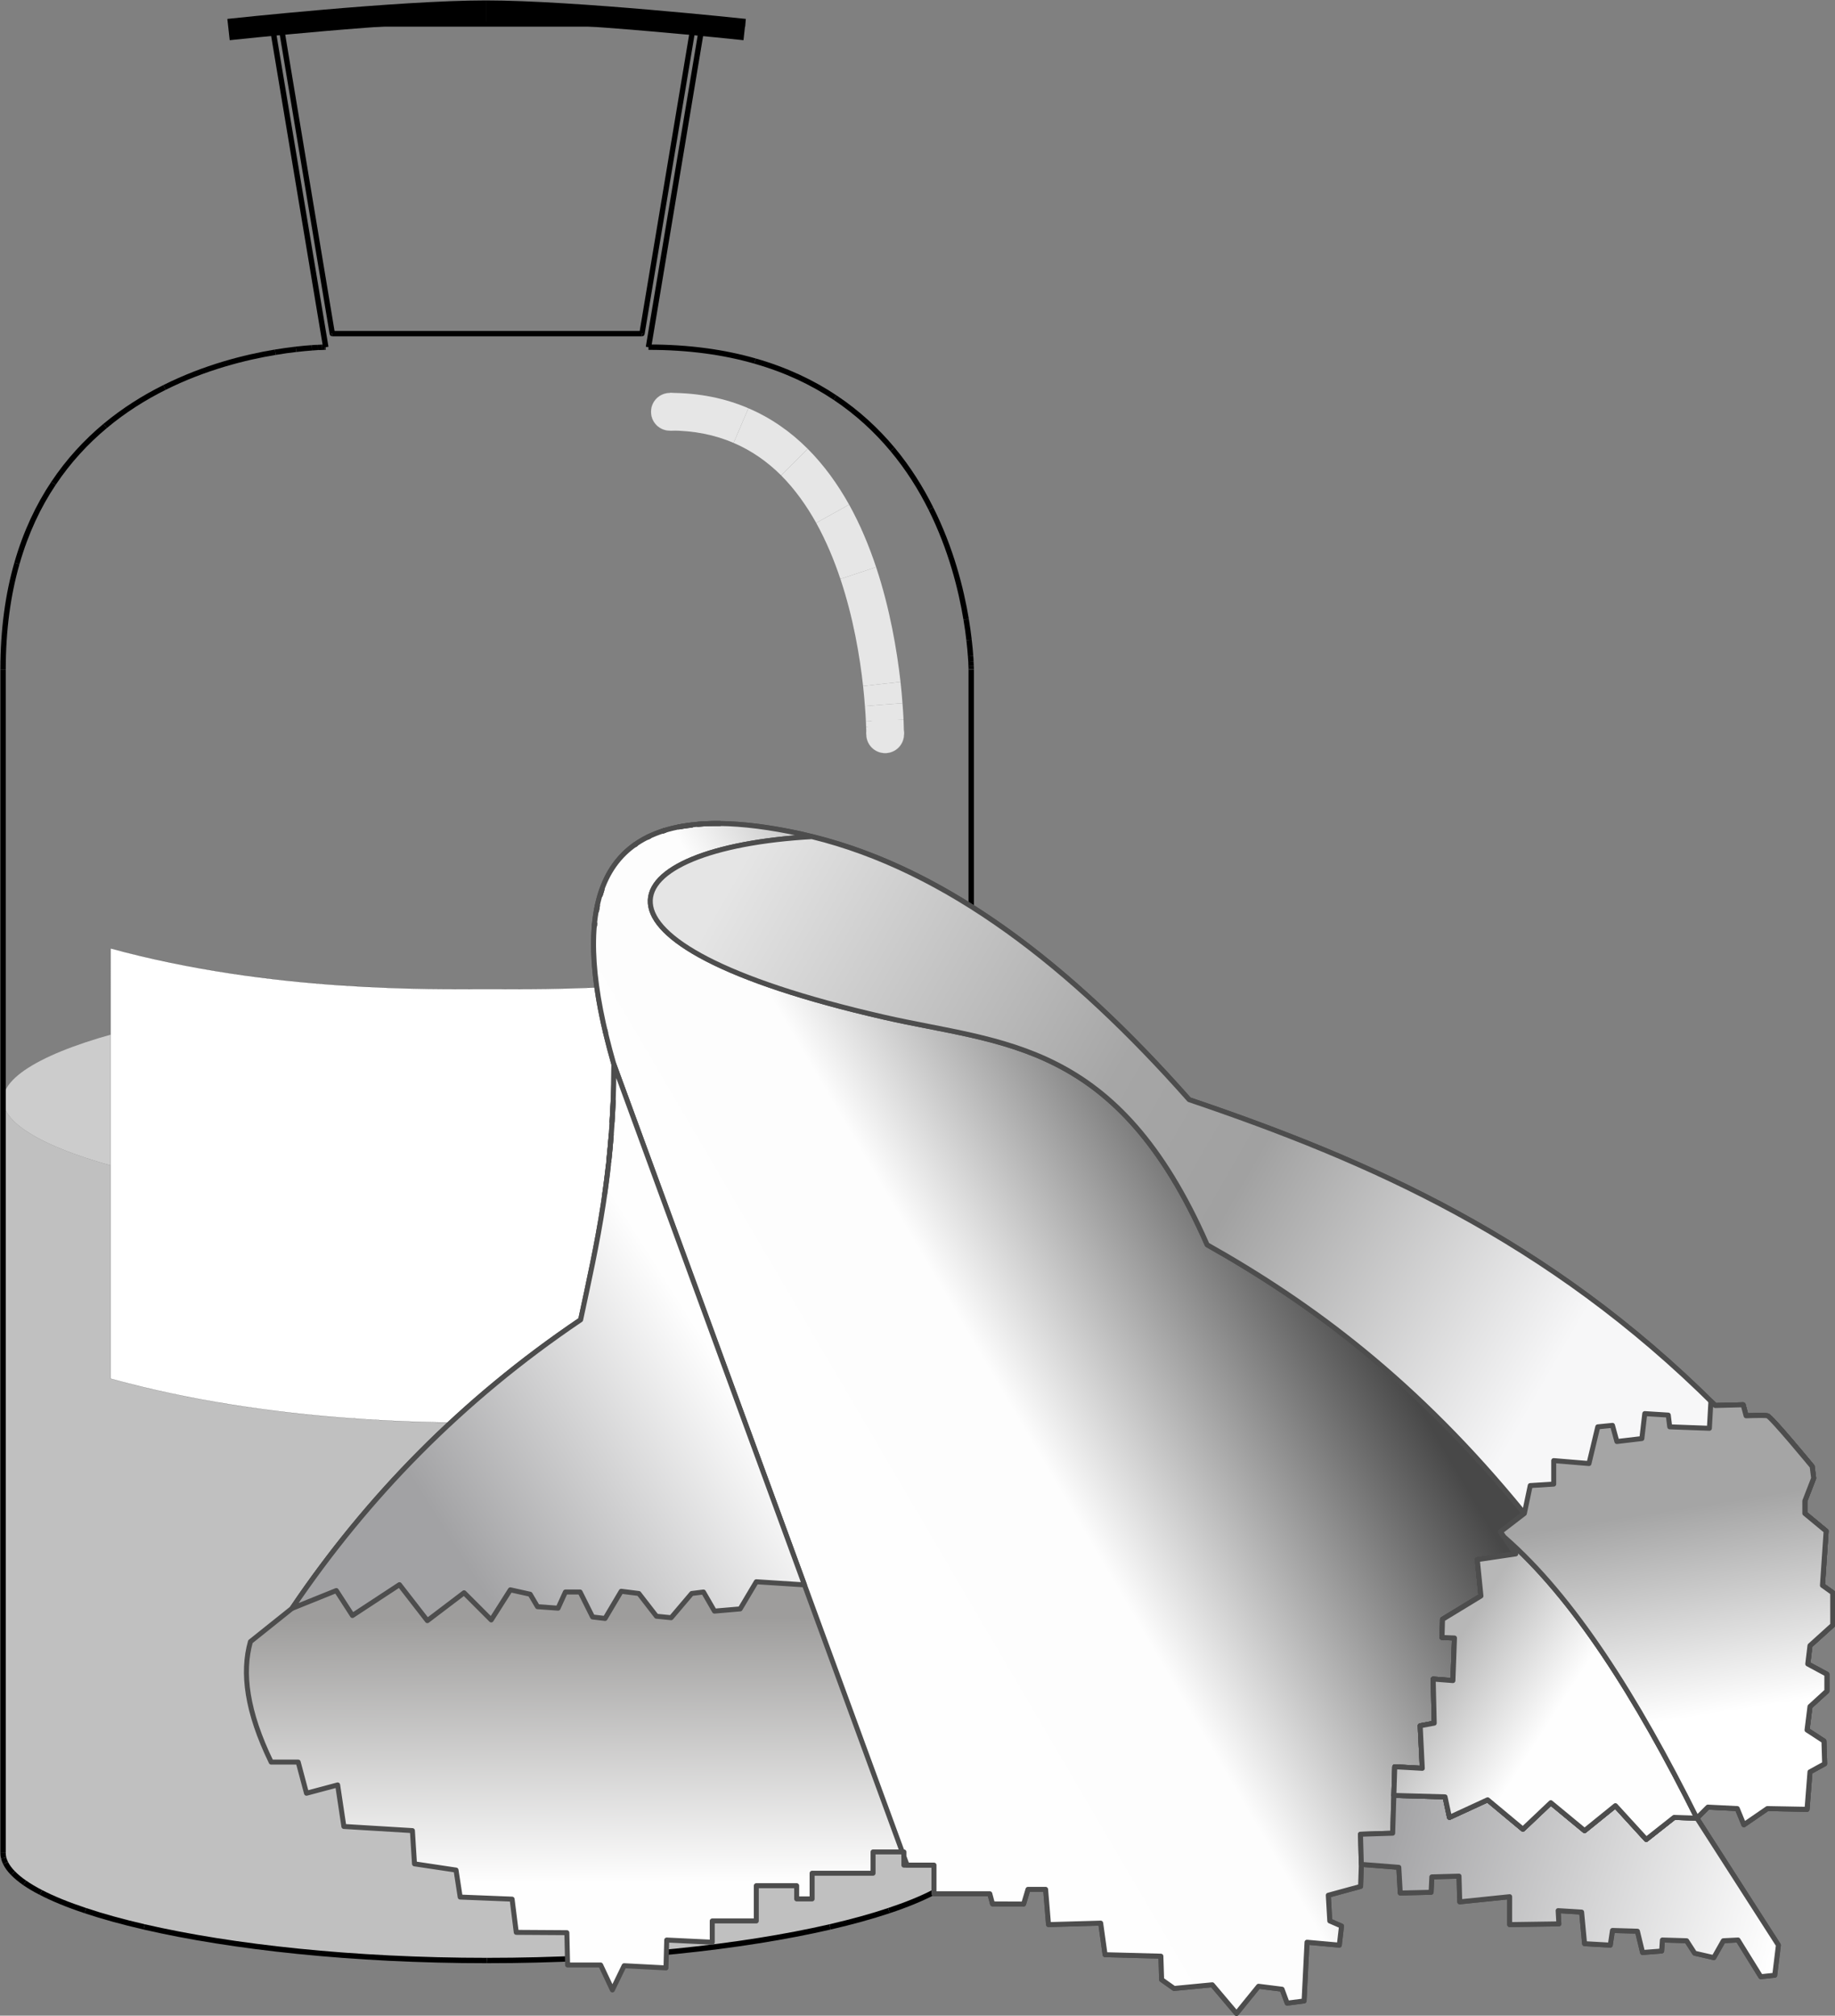 <?xml version="1.0" encoding="UTF-8" standalone="no"?>
<svg
   fill-rule="evenodd"
   version="1.1"
   viewBox="0 0 17066.477 18749.275"
   id="svg1177"
   sodipodi:docname="Chloroform.svg"
   width="17066.477"
   height="18749.275"
   inkscape:version="1.1.2 (0a00cf5339, 2022-02-04)"
   xmlns:inkscape="http://www.inkscape.org/namespaces/inkscape"
   xmlns:sodipodi="http://sodipodi.sourceforge.net/DTD/sodipodi-0.dtd"
   xmlns:xlink="http://www.w3.org/1999/xlink"
   xmlns="http://www.w3.org/2000/svg"
   xmlns:svg="http://www.w3.org/2000/svg"
   xmlns:rdf="http://www.w3.org/1999/02/22-rdf-syntax-ns#"
   xmlns:cc="http://creativecommons.org/ns#"
   xmlns:dc="http://purl.org/dc/elements/1.1/">
  <rect x="0" y="0" width="17066.477" height="18749.275" fill="#808080" stroke="none"/>
  <defs
     id="defs1181">
    <linearGradient
       inkscape:collect="always"
       xlink:href="#linearGradient4185"
       id="linearGradient4231"
       gradientUnits="userSpaceOnUse"
       x1="133.077"
       y1="86.478"
       x2="135.672"
       y2="102.995"
       gradientTransform="matrix(78.224,0,0,78.224,9332.37,12619.102)" />
    <linearGradient
       inkscape:collect="always"
       id="linearGradient4185">
      <stop
         style="stop-color:#a5a5a5;stop-opacity:1"
         offset="0"
         id="stop4187" />
      <stop
         style="stop-color:#ffffff;stop-opacity:1"
         offset="1"
         id="stop4189" />
    </linearGradient>
    <linearGradient
       inkscape:collect="always"
       xlink:href="#linearGradient4201"
       id="linearGradient4280"
       gradientUnits="userSpaceOnUse"
       x1="110.533"
       y1="100.608"
       x2="118.712"
       y2="105.885"
       gradientTransform="matrix(78.224,0,0,78.224,9332.37,12619.102)" />
    <linearGradient
       id="linearGradient4201"
       inkscape:collect="always">
      <stop
         id="stop4203"
         offset="0"
         style="stop-color:#b7b7b7;stop-opacity:1" />
      <stop
         id="stop4205"
         offset="1"
         style="stop-color:#fefefe;stop-opacity:1" />
    </linearGradient>
    <linearGradient
       inkscape:collect="always"
       xlink:href="#linearGradient4201"
       id="linearGradient4282"
       gradientUnits="userSpaceOnUse"
       x1="110.533"
       y1="100.608"
       x2="129.891"
       y2="111.725"
       gradientTransform="matrix(78.224,0,0,78.224,9332.37,12619.102)" />
    <linearGradient
       inkscape:collect="always"
       xlink:href="#linearGradient4242"
       id="linearGradient4248"
       x1="53.797"
       y1="37.165"
       x2="120.335"
       y2="75.389"
       gradientUnits="userSpaceOnUse"
       gradientTransform="matrix(78.224,0,0,78.224,9332.37,12619.102)" />
    <linearGradient
       inkscape:collect="always"
       id="linearGradient4242">
      <stop
         style="stop-color:#e5e5e5;stop-opacity:1"
         offset="0"
         id="stop4244" />
      <stop
         id="stop4250"
         offset="0.45"
         style="stop-color:#a6a6a6;stop-opacity:1" />
      <stop
         style="stop-color:#a1a1a1;stop-opacity:1"
         offset="0.62"
         id="stop4252" />
      <stop
         style="stop-color:#f7f7f8;stop-opacity:1"
         offset="1"
         id="stop4246" />
    </linearGradient>
    <linearGradient
       inkscape:collect="always"
       xlink:href="#linearGradient4234"
       id="linearGradient4240"
       x1="107.279"
       y1="112.994"
       x2="138.268"
       y2="121.989"
       gradientUnits="userSpaceOnUse"
       gradientTransform="matrix(78.224,0,0,78.224,9332.37,12619.102)" />
    <linearGradient
       inkscape:collect="always"
       id="linearGradient4234">
      <stop
         style="stop-color:#a5a5a7;stop-opacity:1"
         offset="0"
         id="stop4236" />
      <stop
         style="stop-color:#ffffff;stop-opacity:1"
         offset="1"
         id="stop4238" />
    </linearGradient>
    <linearGradient
       inkscape:collect="always"
       xlink:href="#linearGradient4264"
       id="linearGradient4270"
       x1="32.089"
       y1="90.254"
       x2="53.956"
       y2="76.464"
       gradientUnits="userSpaceOnUse"
       gradientTransform="matrix(78.224,0,0,78.224,9332.37,12619.102)" />
    <linearGradient
       inkscape:collect="always"
       id="linearGradient4264">
      <stop
         style="stop-color:#a2a2a4;stop-opacity:1"
         offset="0"
         id="stop4266" />
      <stop
         style="stop-color:#fefefe;stop-opacity:1"
         offset="1"
         id="stop4268" />
    </linearGradient>
    <linearGradient
       inkscape:collect="always"
       xlink:href="#linearGradient4254"
       id="linearGradient4260"
       x1="60.025"
       y1="93.041"
       x2="103.046"
       y2="67.829"
       gradientUnits="userSpaceOnUse"
       gradientTransform="matrix(78.224,0,0,78.224,9332.37,12619.102)" />
    <linearGradient
       inkscape:collect="always"
       id="linearGradient4254">
      <stop
         style="stop-color:#fefefe;stop-opacity:1"
         offset="0"
         id="stop4256" />
      <stop
         id="stop4262"
         offset="0.432"
         style="stop-color:#fdfdfd;stop-opacity:1;" />
      <stop
         style="stop-color:#484848;stop-opacity:1"
         offset="1"
         id="stop4258" />
    </linearGradient>
    <linearGradient
       inkscape:collect="always"
       xlink:href="#linearGradient4272"
       id="linearGradient4278"
       x1="44.123"
       y1="116.916"
       x2="44.006"
       y2="95.74"
       gradientUnits="userSpaceOnUse"
       gradientTransform="matrix(78.224,0,0,78.224,9332.37,12619.102)" />
    <linearGradient
       inkscape:collect="always"
       id="linearGradient4272">
      <stop
         style="stop-color:#fefefe;stop-opacity:1"
         offset="0"
         id="stop4274" />
      <stop
         style="stop-color:#9e9d9c;stop-opacity:1"
         offset="1"
         id="stop4276" />
    </linearGradient>
    <linearGradient
       inkscape:collect="always"
       xlink:href="#linearGradient4201"
       id="linearGradient4027"
       gradientUnits="userSpaceOnUse"
       gradientTransform="matrix(78.224,0,0,78.224,9332.37,12619.102)"
       x1="110.533"
       y1="100.608"
       x2="129.891"
       y2="111.725" />
    <linearGradient
       inkscape:collect="always"
       xlink:href="#linearGradient4185"
       id="linearGradient4029"
       gradientUnits="userSpaceOnUse"
       gradientTransform="matrix(78.224,0,0,78.224,9332.37,12619.102)"
       x1="133.077"
       y1="86.478"
       x2="135.672"
       y2="102.995" />
  </defs>
  <sodipodi:namedview
     id="namedview1179"
     pagecolor="#ffffff"
     bordercolor="#666666"
     borderopacity="1.0"
     inkscape:pageshadow="2"
     inkscape:pageopacity="0.0"
     inkscape:pagecheckerboard="0"
     showgrid="false"
     fit-margin-top="0"
     fit-margin-left="0"
     fit-margin-right="0"
     fit-margin-bottom="0"
     inkscape:zoom="0.026498316"
     inkscape:cx="9359.0851"
     inkscape:cy="8132.5921"
     inkscape:window-width="1920"
     inkscape:window-height="978"
     inkscape:window-x="0"
     inkscape:window-y="39"
     inkscape:window-maximized="1"
     inkscape:current-layer="g4051" />
  <g
     id="Standard"
     transform="translate(-1127.21,-6700.524)">
    <desc
       id="desc865">Master slide</desc>
    <g
       style="fill:none"
       id="g869">
      <rect
         y="988"
         x="988"
         height="27726"
         width="19026"
         id="rect867" />
    </g>
  </g>
  <g
     id="g4051"
     transform="matrix(1.48,0,0,1.48,-13279.147,-14705.499)">
    <g
       id="g4367">
      <g
         id="page1"
         transform="matrix(0.676,0,0,0.676,4935.619,5358.188)">
        <desc
           id="desc872">Slide</desc>
        <g
           id="g886">
          <desc
             id="desc874">Drawing</desc>
          <g
             id="g884">
            <g
               style="fill:#cccccc"
               id="g878">
              <path
                 d="m 10500,16000 c 2500,0 4500,500 4500,1000 0,500 -2000,1000 -4500,1000 -2500,0 -4500,-500 -4500,-1000 0,-500 2000,-1000 4500,-1000 z"
                 id="path876" />
            </g>
            <g
               style="fill:none"
               id="g882">
              <rect
                 y="15988"
                 x="5988"
                 height="2025"
                 width="9025"
                 id="rect880" />
            </g>
          </g>
        </g>
        <g
           id="g900">
          <desc
             id="desc888">Drawing</desc>
          <g
             id="g898">
            <g
               style="fill:#c0c0c0"
               id="g892">
              <path
                 d="m 6000,17000 c 0,500 2000,1000 4500,1000 2500,0 4500,-500 4500,-1000 v 7000 c 0,500 -2000,1000 -4500,1000 -2500,0 -4500,-500 -4500,-1000 z"
                 id="path890" />
            </g>
            <g
               style="fill:none"
               id="g896">
              <rect
                 y="16988"
                 x="5988"
                 height="8025"
                 width="9025"
                 id="rect894" />
            </g>
          </g>
        </g>
        <g
           id="g940">
          <desc
             id="desc902">Drawing</desc>
          <g
             id="g938">
            <g
               style="fill:#000000"
               id="g936">
              <path
                 d="m 6025,24000 c 0,14 2,27 5,41 l -24,6 -24,6 c -5,-18 -7,-35 -7,-53 h 25 z"
                 id="path904" />
              <path
                 d="m 6030,24041 c 4,14 9,28 16,42 l -23,11 -22,11 c -9,-18 -15,-35 -19,-52 l 24,-6 z"
                 id="path906" />
              <path
                 d="m 6046,24083 c 14,29 35,57 63,86 l -18,18 -18,17 c -32,-33 -56,-66 -72,-99 l 22,-11 z"
                 id="path908" />
              <path
                 d="m 6109,24169 c 29,30 64,59 106,88 l -14,21 -14,21 c -45,-32 -83,-63 -114,-95 l 18,-17 z"
                 id="path910" />
              <path
                 d="m 6215,24257 c 43,30 92,59 148,88 l -11,22 -12,22 c -58,-29 -109,-60 -153,-90 l 14,-21 z"
                 id="path912" />
              <path
                 d="m 6363,24345 c 112,58 250,114 410,167 l -8,24 -8,24 c -163,-54 -303,-112 -417,-171 l 12,-22 z"
                 id="path914" />
              <path
                 d="m 6773,24512 c 160,54 343,104 545,151 l -5,25 -6,24 c -204,-47 -388,-98 -550,-152 l 8,-24 z"
                 id="path916" />
              <path
                 d="m 7318,24663 c 811,187 1934,312 3182,312 v 25 25 c -1252,0 -2379,-125 -3193,-313 l 6,-24 z"
                 id="path918" />
              <path
                 d="m 10500,24975 c 1248,0 2371,-125 3182,-312 l 6,25 5,24 c -814,188 -1941,313 -3193,313 v -25 z"
                 id="path920" />
              <path
                 d="m 13682,24663 c 202,-47 385,-97 545,-151 l 8,24 8,24 c -162,54 -346,105 -550,152 l -5,-24 z"
                 id="path922" />
              <path
                 d="m 14227,24512 c 160,-53 298,-109 410,-167 l 11,22 12,22 c -114,59 -254,117 -417,171 l -8,-24 z"
                 id="path924" />
              <path
                 d="m 14637,24345 c 56,-29 105,-58 148,-88 l 14,21 14,21 c -44,30 -95,61 -153,90 l -12,-22 z"
                 id="path926" />
              <path
                 d="m 14785,24257 c 42,-29 77,-58 106,-88 l 18,18 18,17 c -31,32 -69,63 -114,95 l -14,-21 z"
                 id="path928" />
              <path
                 d="m 14891,24169 c 28,-29 49,-57 63,-86 l 23,11 22,11 c -16,33 -40,66 -72,99 l -18,-17 z"
                 id="path930" />
              <path
                 d="m 14954,24083 c 7,-14 12,-28 16,-42 l 24,6 24,6 c -4,17 -10,34 -19,52 l -22,-11 z"
                 id="path932" />
              <path
                 d="m 14970,24041 c 3,-14 5,-27 5,-41 h 25 25 c 0,18 -2,35 -7,53 l -24,-6 z"
                 id="path934" />
            </g>
          </g>
        </g>
        <g
           id="g974">
          <desc
             id="desc942">Drawing</desc>
          <g
             id="g972">
            <g
               style="fill:#000000"
               id="g970">
              <path
                 d="m 5975,13000 c 0,-378 47,-708 130,-997 l 24,7 24,7 c -82,285 -128,611 -128,983 h -25 z"
                 id="path944" />
              <path
                 d="m 6105,12003 c 83,-290 201,-538 343,-751 l 21,14 21,13 c -140,209 -256,453 -337,738 l -24,-7 z"
                 id="path946" />
              <path
                 d="m 6448,11252 c 142,-213 308,-391 485,-539 l 16,19 16,20 c -174,145 -336,319 -475,527 l -21,-13 z"
                 id="path948" />
              <path
                 d="m 6933,10713 c 178,-148 367,-266 556,-360 l 11,22 11,22 c -186,93 -372,209 -546,355 l -16,-20 z"
                 id="path950" />
              <path
                 d="m 7489,10353 c 377,-189 755,-284 1038,-331 l 4,25 4,25 c -279,46 -651,139 -1024,325 l -11,-22 z"
                 id="path952" />
              <path
                 d="m 8527,10022 c 71,-12 136,-20 193,-27 l 3,25 3,25 c -57,6 -121,15 -191,27 l -4,-25 z"
                 id="path954" />
              <path
                 d="m 8720,9995 c 58,-7 108,-11 149,-14 l 2,25 2,25 c -41,3 -90,7 -147,14 l -3,-25 z"
                 id="path956" />
              <path
                 d="m 8869,9981 c 21,-2 39,-3 56,-3 l 1,24 1,25 c -16,1 -34,2 -54,4 l -2,-25 z"
                 id="path958" />
              <path
                 d="m 8925,9978 c 16,-1 29,-2 40,-2 l 1,25 1,25 c -11,0 -24,1 -40,1 l -1,-25 z"
                 id="path960" />
              <path
                 d="m 8965,9976 c 6,0 11,-1 15,-1 l 1,25 v 25 c -4,0 -8,1 -14,1 l -1,-25 z"
                 id="path962" />
              <path
                 d="m 8980,9975 h 11 v 25 l 1,25 h -11 v -25 z"
                 id="path964" />
              <path
                 d="m 8991,9975 h 7 v 25 25 h -6 l -1,-25 z"
                 id="path966" />
              <path
                 d="m 8998,9975 h 2 v 25 25 h -2 v -25 z"
                 id="path968" />
            </g>
          </g>
        </g>
        <g
           id="g1008">
          <desc
             id="desc976">Drawing</desc>
          <g
             id="g1006">
            <g
               style="fill:#000000"
               id="g1004">
              <path
                 d="m 12000,9975 c 378,0 708,47 997,130 l -7,24 -7,24 c -285,-82 -611,-128 -983,-128 v -25 z"
                 id="path978" />
              <path
                 d="m 12997,10105 c 290,83 538,201 751,343 l -14,21 -13,21 c -209,-140 -453,-256 -738,-337 l 7,-24 z"
                 id="path980" />
              <path
                 d="m 13748,10448 c 213,142 391,308 539,485 l -19,16 -20,16 c -145,-174 -319,-336 -527,-475 l 13,-21 z"
                 id="path982" />
              <path
                 d="m 14287,10933 c 148,178 266,367 360,556 l -22,11 -22,11 c -93,-186 -209,-372 -355,-546 l 20,-16 z"
                 id="path984" />
              <path
                 d="m 14647,11489 c 189,377 284,755 331,1038 l -25,4 -25,4 c -46,-279 -139,-651 -325,-1024 l 22,-11 z"
                 id="path986" />
              <path
                 d="m 14978,12527 c 12,71 20,136 27,193 l -25,3 -25,3 c -6,-57 -15,-121 -27,-191 l 25,-4 z"
                 id="path988" />
              <path
                 d="m 15005,12720 c 7,58 11,108 14,149 l -25,2 -25,2 c -3,-41 -7,-90 -14,-147 l 25,-3 z"
                 id="path990" />
              <path
                 d="m 15019,12869 c 2,21 3,39 3,56 l -24,1 -25,1 c -1,-16 -2,-34 -4,-54 l 25,-2 z"
                 id="path992" />
              <path
                 d="m 15022,12925 c 1,16 2,29 2,40 l -25,1 -25,1 c 0,-11 -1,-24 -1,-40 l 25,-1 z"
                 id="path994" />
              <path
                 d="m 15024,12965 c 0,6 1,11 1,15 l -25,1 h -25 c 0,-4 -1,-8 -1,-14 l 25,-1 z"
                 id="path996" />
              <path
                 d="m 15025,12980 v 11 h -25 l -25,1 v -11 h 25 z"
                 id="path998" />
              <path
                 d="m 15025,12991 v 7 h -25 -25 v -6 l 25,-1 z"
                 id="path1000" />
              <path
                 d="m 15025,12998 v 2 h -25 -25 v -2 h 25 z"
                 id="path1002" />
            </g>
          </g>
        </g>
        <g
           id="g1018">
          <desc
             id="desc1010">Drawing</desc>
          <g
             id="g1016">
            <g
               style="fill:#000000"
               id="g1014">
              <path
                 d="m 6025,13000 v 11000 h -25 -25 V 13000 h 25 z"
                 id="path1012" />
            </g>
          </g>
        </g>
        <g
           id="g1028">
          <desc
             id="desc1020">Drawing</desc>
          <g
             id="g1026">
            <g
               style="fill:#000000"
               id="g1024">
              <path
                 d="m 15025,13000 v 11000 h -25 -25 V 13000 h 25 z"
                 id="path1022" />
            </g>
          </g>
        </g>
        <g
           id="g1038">
          <desc
             id="desc1030">Drawing</desc>
          <g
             id="g1036">
            <g
               style="fill:#000000"
               id="g1034">
              <path
                 d="m 8525,6996 500,3000 -25,4 -25,4 -500,-3000 25,-4 z"
                 id="path1032" />
            </g>
          </g>
        </g>
        <g
           id="g1048">
          <desc
             id="desc1040">Drawing</desc>
          <g
             id="g1046">
            <g
               style="fill:#000000"
               id="g1044">
              <path
                 d="m 12525,7004 -500,3000 -25,-4 -25,-4 500,-3000 25,4 z"
                 id="path1042" />
            </g>
          </g>
        </g>
        <g
           id="g1092">
          <desc
             id="desc1050">Group</desc>
          <g
             id="g1068">
            <desc
               id="desc1052">Drawing</desc>
            <g
               id="g1066">
              <g
                 style="fill:#000000"
                 id="g1064">
                <path
                   d="m 12444,6999 -480,2879 -25,-4 -24,-4 480,-2879 24,4 z"
                   id="path1054" />
                <path
                   d="m 11964,9878 c -2,12 -12,21 -25,21 v -25 z"
                   id="path1056" />
                <path
                   d="M 11939,9899 H 9060 v -25 -25 h 2879 v 25 z"
                   id="path1058" />
                <path
                   d="m 9060,9899 c -12,0 -22,-9 -24,-21 l 24,-4 z"
                   id="path1060" />
                <path
                   d="m 9036,9878 -480,-2879 25,-4 25,-4 479,2879 -25,4 z"
                   id="path1062" />
              </g>
            </g>
          </g>
          <g
             id="g1078">
            <desc
               id="desc1070">Drawing</desc>
            <g
               id="g1076">
              <g
                 style="fill:#000000"
                 id="g1074">
                <path
                   d="m 8101,6970 h 4798 v 25 25 H 8101 v -25 z"
                   id="path1072" />
              </g>
            </g>
          </g>
          <g
             id="g1090">
            <desc
               id="desc1080">Drawing</desc>
            <g
               id="g1088">
              <g
                 style="fill:#000000"
                 id="g1086">
                <path
                   d="m 8085,6948 c 0,0 1585,-172 2404,-172 v 100 100 c -811,0 -2382,170 -2382,170 l -11,-99 z"
                   id="path1082" />
                <path
                   d="m 10489,6776 c 819,0 2416,172 2416,172 l -11,99 -11,99 c 0,0 -1583,-170 -2394,-170 v -100 z"
                   id="path1084" />
              </g>
            </g>
          </g>
        </g>
        <g
           id="g1106">
          <desc
             id="desc1094">Drawing</desc>
          <g
             id="g1104">
            <g
               style="fill:#ffffff"
               id="g1098">
              <path
                 d="m 7000,15590 c 1500,410 3000,378 3500,378 500,0 2000,32 3500,-378 v 4000 c -1500,416 -2984,410 -3484,410 -500,0 -2016,6 -3516,-410 z"
                 id="path1096" />
            </g>
            <g
               style="fill:none;stroke:#000000"
               id="g1102">
              <path
                 style="fill:none"
                 d="m 7000,15590 v 4000 c 1500,416 3016,410 3516,410 500,0 1984,6 3484,-410 v -4000 c -1500,410 -3000,378 -3500,378 -500,0 -2000,32 -3500,-378"
                 id="path1100" />
            </g>
          </g>
        </g>
        <g
           id="g1172">
          <desc
             id="desc1108">Group</desc>
          <g
             id="g1142">
            <desc
               id="desc1110">Drawing</desc>
            <g
               id="g1140">
              <g
                 style="fill:#e6e6e6"
                 id="g1138">
                <path
                   d="m 12200,10425 c 276,0 518,52 729,143 l -69,161 -69,161 c -171,-74 -367,-115 -591,-115 v -175 z"
                   id="path1112" />
                <path
                   d="m 12929,10568 c 213,91 395,221 551,377 l -124,124 -123,123 c -126,-125 -271,-229 -442,-302 l 69,-161 z"
                   id="path1114" />
                <path
                   d="m 13480,10945 c 152,152 279,329 385,519 l -153,85 -153,85 c -90,-161 -197,-312 -326,-442 l 123,-123 z"
                   id="path1116" />
                <path
                   d="m 13865,11464 c 103,185 185,383 251,581 l -166,55 -166,55 c -59,-177 -133,-354 -225,-521 l 153,-85 z"
                   id="path1118" />
                <path
                   d="m 14116,12045 c 129,388 194,776 227,1067 l -174,19 -174,20 c -30,-272 -90,-634 -211,-996 l 166,-55 z"
                   id="path1120" />
                <path
                   d="m 14343,13112 c 8,72 14,139 18,198 l -174,13 -175,14 c -4,-56 -10,-118 -17,-186 l 174,-20 z"
                   id="path1122" />
                <path
                   d="m 14361,13310 c 5,59 8,110 10,153 l -175,8 -175,8 c -2,-39 -4,-87 -9,-142 l 175,-14 z"
                   id="path1124" />
                <path
                   d="m 14371,13463 c 1,21 2,40 2,57 l -175,6 -175,6 c 0,-15 -1,-33 -2,-53 l 175,-8 z"
                   id="path1126" />
                <path
                   d="m 14373,13520 c 1,17 1,31 1,42 l -174,4 -175,4 c -1,-10 -1,-23 -2,-38 l 175,-6 z"
                   id="path1128" />
                <path
                   d="m 14374,13562 c 1,6 1,11 1,16 l -175,3 -175,3 v -14 l 175,-4 z"
                   id="path1130" />
                <path
                   d="m 14375,13578 v 12 l -175,1 -175,2 v -9 l 175,-3 z"
                   id="path1132" />
                <path
                   d="m 14375,13590 v 7 l -175,1 -175,1 v -6 l 175,-2 z"
                   id="path1134" />
                <path
                   d="m 14375,13597 v 3 h -175 -175 v -1 l 175,-1 z"
                   id="path1136" />
              </g>
            </g>
          </g>
          <g
             id="g1156">
            <desc
               id="desc1144">Drawing</desc>
            <g
               id="g1154">
              <g
                 style="fill:#e6e6e6"
                 id="g1148">
                <path
                   d="m 12199,10776 c -97,0 -175,-78 -175,-175 0,-97 78,-175 175,-175 97,0 175,78 175,175 0,97 -78,175 -175,175 z"
                   id="path1146" />
              </g>
              <g
                 style="fill:none;stroke:#e6e6e6"
                 id="g1152">
                <path
                   style="fill:none"
                   d="m 12199,10776 c -97,0 -175,-78 -175,-175 0,-97 78,-175 175,-175 97,0 175,78 175,175 0,97 -78,175 -175,175"
                   id="path1150" />
              </g>
            </g>
          </g>
          <g
             id="g1170">
            <desc
               id="desc1158">Drawing</desc>
            <g
               id="g1168">
              <g
                 style="fill:#e6e6e6"
                 id="g1162">
                <path
                   d="m 14200,13774 c -97,0 -175,-78 -175,-175 0,-97 78,-175 175,-175 97,0 175,78 175,175 0,97 -78,175 -175,175 z"
                   id="path1160" />
              </g>
              <g
                 style="fill:none;stroke:#e6e6e6"
                 id="g1166">
                <path
                   style="fill:none"
                   d="m 14200,13774 c -97,0 -175,-78 -175,-175 0,-97 78,-175 175,-175 97,0 175,78 175,175 0,97 -78,175 -175,175"
                   id="path1164" />
              </g>
            </g>
          </g>
        </g>
      </g>
      <path
         style="color:#000000;display:inline;overflow:visible;visibility:visible;fill:url(#linearGradient4278);fill-opacity:1;fill-rule:nonzero;stroke:#4d4d4d;stroke-width:31.29;stroke-linecap:round;stroke-linejoin:round;stroke-miterlimit:4;stroke-dasharray:none;stroke-dashoffset:0;stroke-opacity:1;marker:none;enable-background:accumulate"
         d="m 16445.227,16847.67 c -759.37,-858.55 -1561.929,-1478.449 -2440.559,-1670.549 -1232.75,-269.52 -1501.49,312.44 -1174.61,1448.689 0.4,675.13 -108.14,1132.31 -208.82,1605.29 -749.009,505.469 -1343.409,1117.249 -1814.099,1814.099 l -261.02,208.82 c -54.9,194.9 -23.26,440.32 130.52,756.949 h 169.66 l 52.2,195.78 195.77,-52.22 39.14,261.04 430.7,26.1 13.06,208.82 261.02,39.14 26.1,169.68 326.28,13.04 26.1,208.81 317.989,2 4.62,203.04 h 207.64 l 73.84,156.88 73.82,-152.26 263.02,13.84 4.62,-175.34 286.07,13.84 v -133.82 h 276.86 v -221.47 h 253.78 v 83.06 h 96.9 v -161.5 h 383 v -133.82 h 193.79 v 83.06 h 189.18 v 179.96 h 350.679 l 17.08,63.72 195.18,0.8 27.7,-92.3 h 110.74 l 18.46,221.49 327.59,-9.24 27.7,198.42 350.68,9.22 4.62,147.66 78.44,55.38 239.94,-23.08 152.28,179.96 138.42,-170.72 147.65,18.46 32.3,87.66 106.14,-13.84 18.44,-369.14 203.04,18.46 13.84,-119.98 -73.82,-32.3 -9.24,-161.49 203.039,-55.38 4.6,-138.42 235.34,18.46 9.22,161.5 193.8,-4.62 4.62,-96.9 170.74,-4.62 4.6,161.5 313.77,-32.3 v 175.35 l 309.16,-4.62 -4.62,-83.05 147.66,9.21 18.46,198.42 161.5,9.24 13.84,-92.3 156.9,4.62 32.3,133.82 119.95,-9.24 4.62,-69.2 152.26,4.6 50.76,78.46 119.98,27.68 59.98,-106.14 92.3,-4.6 143.04,230.7 87.659,-9.22 23.08,-189.18 -512.199,-798.27 69.22,-69.22 184.58,9.24 41.52,101.5 147.66,-101.5 249.179,4.6 18.46,-235.32 92.28,-50.76 -4.62,-143.04 -106.12,-69.219 18.46,-147.65 106.12,-96.9 v -106.12 l -119.98,-64.6 13.86,-115.36 143.04,-129.2 v -203.04 l -64.6,-46.14 23.06,-341.45 -133.8,-110.74 v -78.44 l 55.36,-143.04 -9.22,-73.84 c 0,0 -258.4,-313.76 -281.479,-318.38 -23.06,-4.62 -133.82,0 -133.82,0 l -18.46,-69.22 -175.34,4.62 C 18699.446,17722.1 17578.856,17231.9 16445.227,16847.63 Z"
         id="path4138"
         inkscape:connector-curvature="0"
         sodipodi:nodetypes="cscccccccccccccccccccccccccccccccccccccccccccccccccccccccccccccccccccccccccccccccccccccccccccccccccccccccccccccscccc" />
      <path
         style="color:#000000;display:inline;overflow:visible;visibility:visible;fill:url(#linearGradient4260);fill-opacity:1;fill-rule:nonzero;stroke:#4d4d4d;stroke-width:31.29;stroke-linecap:round;stroke-linejoin:round;stroke-miterlimit:4;stroke-dasharray:none;stroke-dashoffset:0;stroke-opacity:1;marker:none;enable-background:accumulate"
         d="m 13495.948,15112.041 c -793.53,-9.02 -941.61,555.04 -665.81,1513.749 l 1812.12,4949.798 h 10.4 v 28.42 l 20,54.54 h 169.14 v 179.98 h 350.639 l 17.1,63.86 195.26,0.8 27.66,-92.28 h 110.76 l 18.34,221.53 327.71,-9.32 27.64,198.46 350.64,9.32 4.74,147.58 78.38,55.32 240.02,-23.08 152.16,179.98 138.44,-170.66 147.73,18.5 32.22,87.54 106.2,-13.76 18.48,-369.12 202.9,18.34 13.9,-119.94 -73.8,-32.24 -9.32,-161.47 203.039,-55.46 4.6,-138.42 -5.36,-189.46 202.28,-6.56 13.14,-417.56 172.96,9.78 -13.14,-267.519 88.16,-16.36 -6.58,-277.29 124.06,9.78 9.78,-267.66 -78.38,-3.22 3.36,-114.12 241.39,-146.82 -22.92,-228.42 241.56,-35.9 -95.66,-139.05 149.74,-115.18 c -678.69,-833.52 -1339.129,-1320.249 -1993.339,-1688.849 -564.26,-1288.53 -1284.25,-1259.75 -2030.199,-1430.39 -2045.81,-467.97 -1720.05,-1062.849 -453.7,-1134.649 -23.26,-5.72 -46.32,-12.32 -69.68,-17.42 -192.62,-42.12 -361.8,-63.42 -508.76,-65.08 z"
         id="path4140"
         inkscape:connector-curvature="0"
         sodipodi:nodetypes="sccccccccccccccccccccccccccccccccccccccccccccccccscss" />
      <path
         style="color:#000000;display:inline;overflow:visible;visibility:visible;fill:url(#linearGradient4270);fill-opacity:1;fill-rule:nonzero;stroke:#4d4d4d;stroke-width:31.29;stroke-linecap:round;stroke-linejoin:round;stroke-miterlimit:4;stroke-dasharray:none;stroke-dashoffset:0;stroke-opacity:1;marker:none;enable-background:accumulate"
         d="m 12774.818,16413.89 c 0.8,3.64 2.04,7.64 2.92,11.3 -1,-3.84 -1.6,-7.48 -2.46,-11.3 h -0.4 z m 55.32,211.9 c 0.4,675.13 -108.2,1132.29 -208.86,1605.27 -749.009,505.469 -1343.449,1117.289 -1814.119,1814.119 l 278.67,-112.3 101.44,156.92 295.34,-193.88 175.4,226.1 230.7,-175.24 170.64,170.66 120.1,-189.14 124.51,27.66 46.139,78.38 129.24,9.32 46.14,-101.6 h 92.28 l 78.38,156.9 78.54,9.32 101.44,-170.82 110.78,13.92 110.76,143 92.28,9.16 129.1,-152.16 73.94,-9.32 69.21,120.08 161.48,-13.9 101.46,-170.66 302.66,19.56 z"
         id="path4146"
         inkscape:connector-curvature="0" />
      <path
         style="color:#000000;display:inline;overflow:visible;visibility:visible;fill:url(#linearGradient4240);fill-opacity:1;fill-rule:nonzero;stroke:#4d4d4d;stroke-width:31.29;stroke-linecap:round;stroke-linejoin:round;stroke-miterlimit:4;stroke-dasharray:none;stroke-dashoffset:0;stroke-opacity:1;marker:none;enable-background:accumulate"
         d="m 17731.656,21220.528 -7.5,237.42 -202.28,6.56 5.36,189.46 235.44,18.48 9.16,161.5 193.88,-4.58 4.58,-96.88 170.66,-4.58 4.74,161.5 313.65,-32.4 v 175.39 l 309.22,-4.58 -4.58,-83.11 147.6,9.15 18.48,198.48 161.5,9.16 13.9,-92.28 156.74,4.74 32.4,133.84 119.93,-9.32 4.58,-69.22 152.32,4.58 50.72,78.54 119.94,27.66 60.04,-106.2 92.28,-4.58 143,230.7 87.699,-9.16 23.08,-189.3 -512.139,-798.13 -143.16,-4.74 -175.23,138.42 -193.88,-212.2 -193.72,156.9 -212.22,-175.4 -175.38,166.24 -221.54,-184.56 -239.87,110.6 -27.8,-129.1 z"
         id="path4155"
         inkscape:connector-curvature="0" />
      <path
         style="color:#000000;display:inline;overflow:visible;visibility:visible;fill:url(#linearGradient4027);fill-opacity:1;fill-rule:nonzero;stroke:#4d4d4d;stroke-width:31.29;stroke-linecap:round;stroke-linejoin:round;stroke-miterlimit:4;stroke-dasharray:none;stroke-dashoffset:0;stroke-opacity:1;marker:none;enable-background:accumulate"
         d="m 18423.586,19595.239 73.96,107.4 -241.56,35.9 22.92,228.42 -241.39,146.82 -3.36,114.12 78.38,3.22 -9.78,267.66 -124.06,-9.76 6.58,277.29 -88.16,16.34 13.14,267.519 -172.96,-9.78 -5.64,180.14 321.6,9 27.8,129.1 239.87,-110.6 221.54,184.56 175.38,-166.24 212.22,175.4 193.72,-156.9 193.88,212.2 175.23,-138.42 143.16,4.74 c -378.67,-760.449 -776.87,-1389.789 -1212.47,-1768.129 z"
         id="path4163"
         inkscape:connector-curvature="0" />
      <path
         style="color:#000000;display:inline;overflow:visible;visibility:visible;fill:url(#linearGradient4029);fill-opacity:1;fill-rule:nonzero;stroke:#4d4d4d;stroke-width:31.29;stroke-linecap:round;stroke-linejoin:round;stroke-miterlimit:4;stroke-dasharray:none;stroke-dashoffset:0;stroke-opacity:1;marker:none;enable-background:accumulate"
         d="m 19723.916,18743.629 -9.48,169.44 -249.18,-9.16 -9.18,-73.8 -147.73,-9.32 -18.32,156.9 -156.92,18.5 -27.64,-101.46 -92.44,9.18 -55.3,230.7 -221.54,-18.48 v 147.74 l -147.58,9.16 -36.98,175.4 -149.72,115.18 21.68,31.63 c 0,0 0,0 0,0 435.54,378.36 833.68,1007.62 1212.33,1767.989 l 69.2,-69.22 184.56,9.16 41.56,101.46 147.58,-101.46 249.199,4.6 18.48,-235.3 92.28,-50.72 -4.58,-143.16 -106.18,-69.199 18.48,-147.59 106.04,-96.86 v -106.18 l -119.94,-64.62 13.9,-115.36 143,-129.24 v -202.9 l -64.62,-46.14 23.08,-341.47 -133.84,-110.76 v -78.54 l 55.46,-143 -9.32,-73.78 c 0,0 -258.36,-313.8 -281.439,-318.4 -23.06,-4.62 -133.82,0 -133.82,0 l -18.5,-69.22 -175.24,4.58 c -9.14,-9.1 -18.34,-17.4 -27.5,-26.42 z"
         id="path4171"
         inkscape:connector-curvature="0" />
      <path
         style="color:#000000;display:inline;overflow:visible;visibility:visible;fill:url(#linearGradient4248);fill-opacity:1;fill-rule:nonzero;stroke:#4d4d4d;stroke-width:31.29;stroke-linecap:round;stroke-linejoin:round;stroke-miterlimit:4;stroke-dasharray:none;stroke-dashoffset:0;stroke-opacity:1;marker:none;enable-background:accumulate"
         d="m 13495.948,15112.041 c -48.06,-0.6 -93.37,1.2 -136.73,4.88 43.32,-3.6 88.75,-5.44 136.73,-4.88 z m -177.21,10.08 c -27.42,3.24 -54.92,6.46 -80.38,11.46 25.5,-5 52.92,-8.22 80.38,-11.46 z m -170.52,34.06 c -4.44,1.4 -8.92,2.7 -13.28,4.14 4.38,-1.4 8.84,-2.76 13.28,-4.14 z m -97.46,37.74 c -2.7,1.2 -5.3,2.66 -7.96,3.98 2.66,-1.4 5.26,-2.7 7.96,-3.98 z m 1023.63,0.6 c -1266.35,71.8 -1592.05,666.719 453.76,1134.689 745.969,170.64 1465.879,141.82 2030.139,1430.35 654.21,368.6 1314.649,855.309 1993.339,1688.849 l -149.72,115.18 95.64,139.03 -241.56,35.9 22.92,228.42 -241.39,146.82 -0.2,9.62 2291.399,682.17 18.04,-143.61 106.02,-96.86 v -106.18 l -119.92,-64.64 13.9,-115.34 143,-129.26 v -202.9 l -64.62,-46.14 23.06,-341.45 -133.84,-110.76 v -78.54 l 55.46,-143 -9.32,-73.8 c 0,0 -258.34,-313.78 -281.419,-318.4 -23.06,-4.62 -133.84,0 -133.84,0 l -18.48,-69.2 -175.24,4.58 c -1051.93,-1047.949 -2172.56,-1538.169 -3306.189,-1922.439 -739.19,-835.76 -1519.469,-1444.109 -2370.839,-1653.089 z m -1107.97,47.96 c -1.2,0.8 -2.22,1.6 -3.36,2.46 1.2,-0.8 2.22,-1.6 3.36,-2.46 z m -211.46,286.16 c -3.64,10.34 -6.68,21.26 -9.92,31.94 3.26,-10.68 6.26,-21.6 9.92,-31.94 z m -28.42,100.7 c -2.1,9.92 -3.52,20.5 -5.34,30.7 1.8,-10.18 3.24,-20.78 5.34,-30.7 z m -17.26,112.139 c -0.4,4 -0.6,8.32 -1,12.38 0.4,-4.04 0.6,-8.38 1,-12.38 z m 116.42,1115.29 c -1.8,44.62 -4.66,86.8 -7.32,129.56 2.62,-42.78 5.62,-84.92 7.32,-129.56 z m -12.22,210.84 c -4.42,57.24 -9.72,112.66 -15.58,166.99 5.8,-54.47 11.24,-109.61 15.58,-166.99 z m -18.18,192.35 c -6.92,61.66 -14.66,121.78 -23.06,180.44 v 0 c 8.4,-58.7 16.04,-118.8 22.9,-180.6 z"
         id="path4207"
         inkscape:connector-curvature="0" />
      <path
         style="color:#000000;display:inline;overflow:visible;visibility:visible;fill:url(#linearGradient4282);fill-opacity:1;fill-rule:nonzero;stroke:#4d4d4d;stroke-width:31.29;stroke-linecap:round;stroke-linejoin:round;stroke-miterlimit:4;stroke-dasharray:none;stroke-dashoffset:0;stroke-opacity:1;marker:none;enable-background:accumulate"
         d="m 18423.586,19595.239 73.96,107.4 -241.56,35.9 22.92,228.42 -241.39,146.82 -3.36,114.12 78.38,3.22 -9.78,267.66 -124.06,-9.76 6.58,277.29 -88.16,16.34 13.14,267.519 -172.96,-9.78 -5.64,180.14 321.6,9 27.8,129.1 239.87,-110.6 221.54,184.56 175.38,-166.24 212.22,175.4 193.72,-156.9 193.88,212.2 175.23,-138.42 143.16,4.74 c -378.67,-760.449 -776.87,-1389.789 -1212.47,-1768.129 z"
         id="path4221"
         inkscape:connector-curvature="0" />
      <path
         id="path4218"
         d="m 18423.586,19595.239 73.96,107.4 -241.56,35.9 22.92,228.42 -241.39,146.82 -3.36,114.12 78.38,3.22 -9.78,267.66 -124.06,-9.76 6.58,277.29 -88.16,16.34 13.14,267.519 -172.96,-9.78 -5.64,180.14 321.6,9 27.8,129.1 239.87,-110.6 221.54,184.56 175.38,-166.24 212.22,175.4 193.72,-156.9 193.88,212.2 175.23,-138.42 143.16,4.74 c -378.67,-760.449 -776.87,-1389.789 -1212.47,-1768.129 z"
         style="color:#000000;display:inline;overflow:visible;visibility:visible;fill:url(#linearGradient4280);fill-opacity:1;fill-rule:nonzero;stroke:#4d4d4d;stroke-width:31.29;stroke-linecap:round;stroke-linejoin:round;stroke-miterlimit:4;stroke-dasharray:none;stroke-dashoffset:0;stroke-opacity:1;marker:none;enable-background:accumulate"
         inkscape:connector-curvature="0" />
      <path
         style="color:#000000;display:inline;overflow:visible;visibility:visible;fill:url(#linearGradient4231);fill-opacity:1;fill-rule:nonzero;stroke:#4d4d4d;stroke-width:31.29;stroke-linecap:round;stroke-linejoin:round;stroke-miterlimit:4;stroke-dasharray:none;stroke-dashoffset:0;stroke-opacity:1;marker:none;enable-background:accumulate"
         d="m 13495.948,15112.041 c -47.98,-0.6 -93.41,1.2 -136.73,4.88 43.36,-3.62 88.67,-5.44 136.73,-4.88 z m -177.21,10.08 c -27.46,3.24 -54.88,6.46 -80.38,11.46 25.46,-5 52.96,-8.22 80.38,-11.46 z m -170.52,34.06 c -4.44,1.4 -8.9,2.7 -13.28,4.14 4.36,-1.4 8.84,-2.76 13.28,-4.14 z m -97.46,37.74 c -2.7,1.2 -5.3,2.66 -7.96,3.98 2.66,-1.4 5.26,-2.7 7.96,-3.98 z m -84.34,48.58 c -1.2,0.8 -2.22,1.6 -3.36,2.46 1.2,-0.8 2.22,-1.6 3.36,-2.46 z m -211.46,286.18 c -3.66,10.32 -6.66,21.24 -9.92,31.92 3.24,-10.68 6.28,-21.6 9.92,-31.92 z m -28.42,100.68 c -2.1,9.92 -3.52,20.52 -5.34,30.7 1.8,-10.2 3.24,-20.78 5.34,-30.7 z m -17.26,112.139 c -0.4,4 -0.6,8.34 -1,12.38 0.4,-4.06 0.6,-8.38 1,-12.38 z m 116.42,1115.29 c -1.6,44.64 -4.7,86.78 -7.32,129.56 2.66,-42.76 5.58,-84.92 7.32,-129.56 z m -12.22,210.84 c -4.34,57.4 -9.78,112.52 -15.58,166.99 5.86,-54.33 11.16,-109.75 15.58,-166.99 z m 6910.438,1675.999 -9.48,169.44 -249.18,-9.16 -9.18,-73.8 -147.73,-9.32 -18.32,156.9 -156.92,18.5 -27.64,-101.46 -92.44,9.18 -55.3,230.7 -221.54,-18.5 v 147.76 l -147.58,9.16 -36.98,175.4 -149.72,115.18 21.68,31.63 c 0,0 0,0 0,0 435.54,378.36 833.68,1007.62 1212.33,1767.989 l 69.2,-69.22 184.56,9.16 41.56,101.46 147.58,-101.46 249.199,4.6 18.48,-235.3 92.28,-50.72 -4.58,-143.16 -106.18,-69.199 18.48,-147.59 106.04,-96.86 v -106.18 l -119.94,-64.62 13.9,-115.36 143,-129.24 v -202.9 l -64.62,-46.14 23.08,-341.47 -133.84,-110.76 v -78.54 l 55.46,-143 -9.32,-73.78 c 0,0 -258.36,-313.8 -281.439,-318.4 -23.06,-4.62 -133.82,0 -133.82,0 l -18.5,-69.22 -175.24,4.58 c -9.14,-9.1 -18.34,-17.4 -27.5,-26.42 z"
         id="path4225"
         inkscape:connector-curvature="0" />
    </g>
  </g>
</svg>
